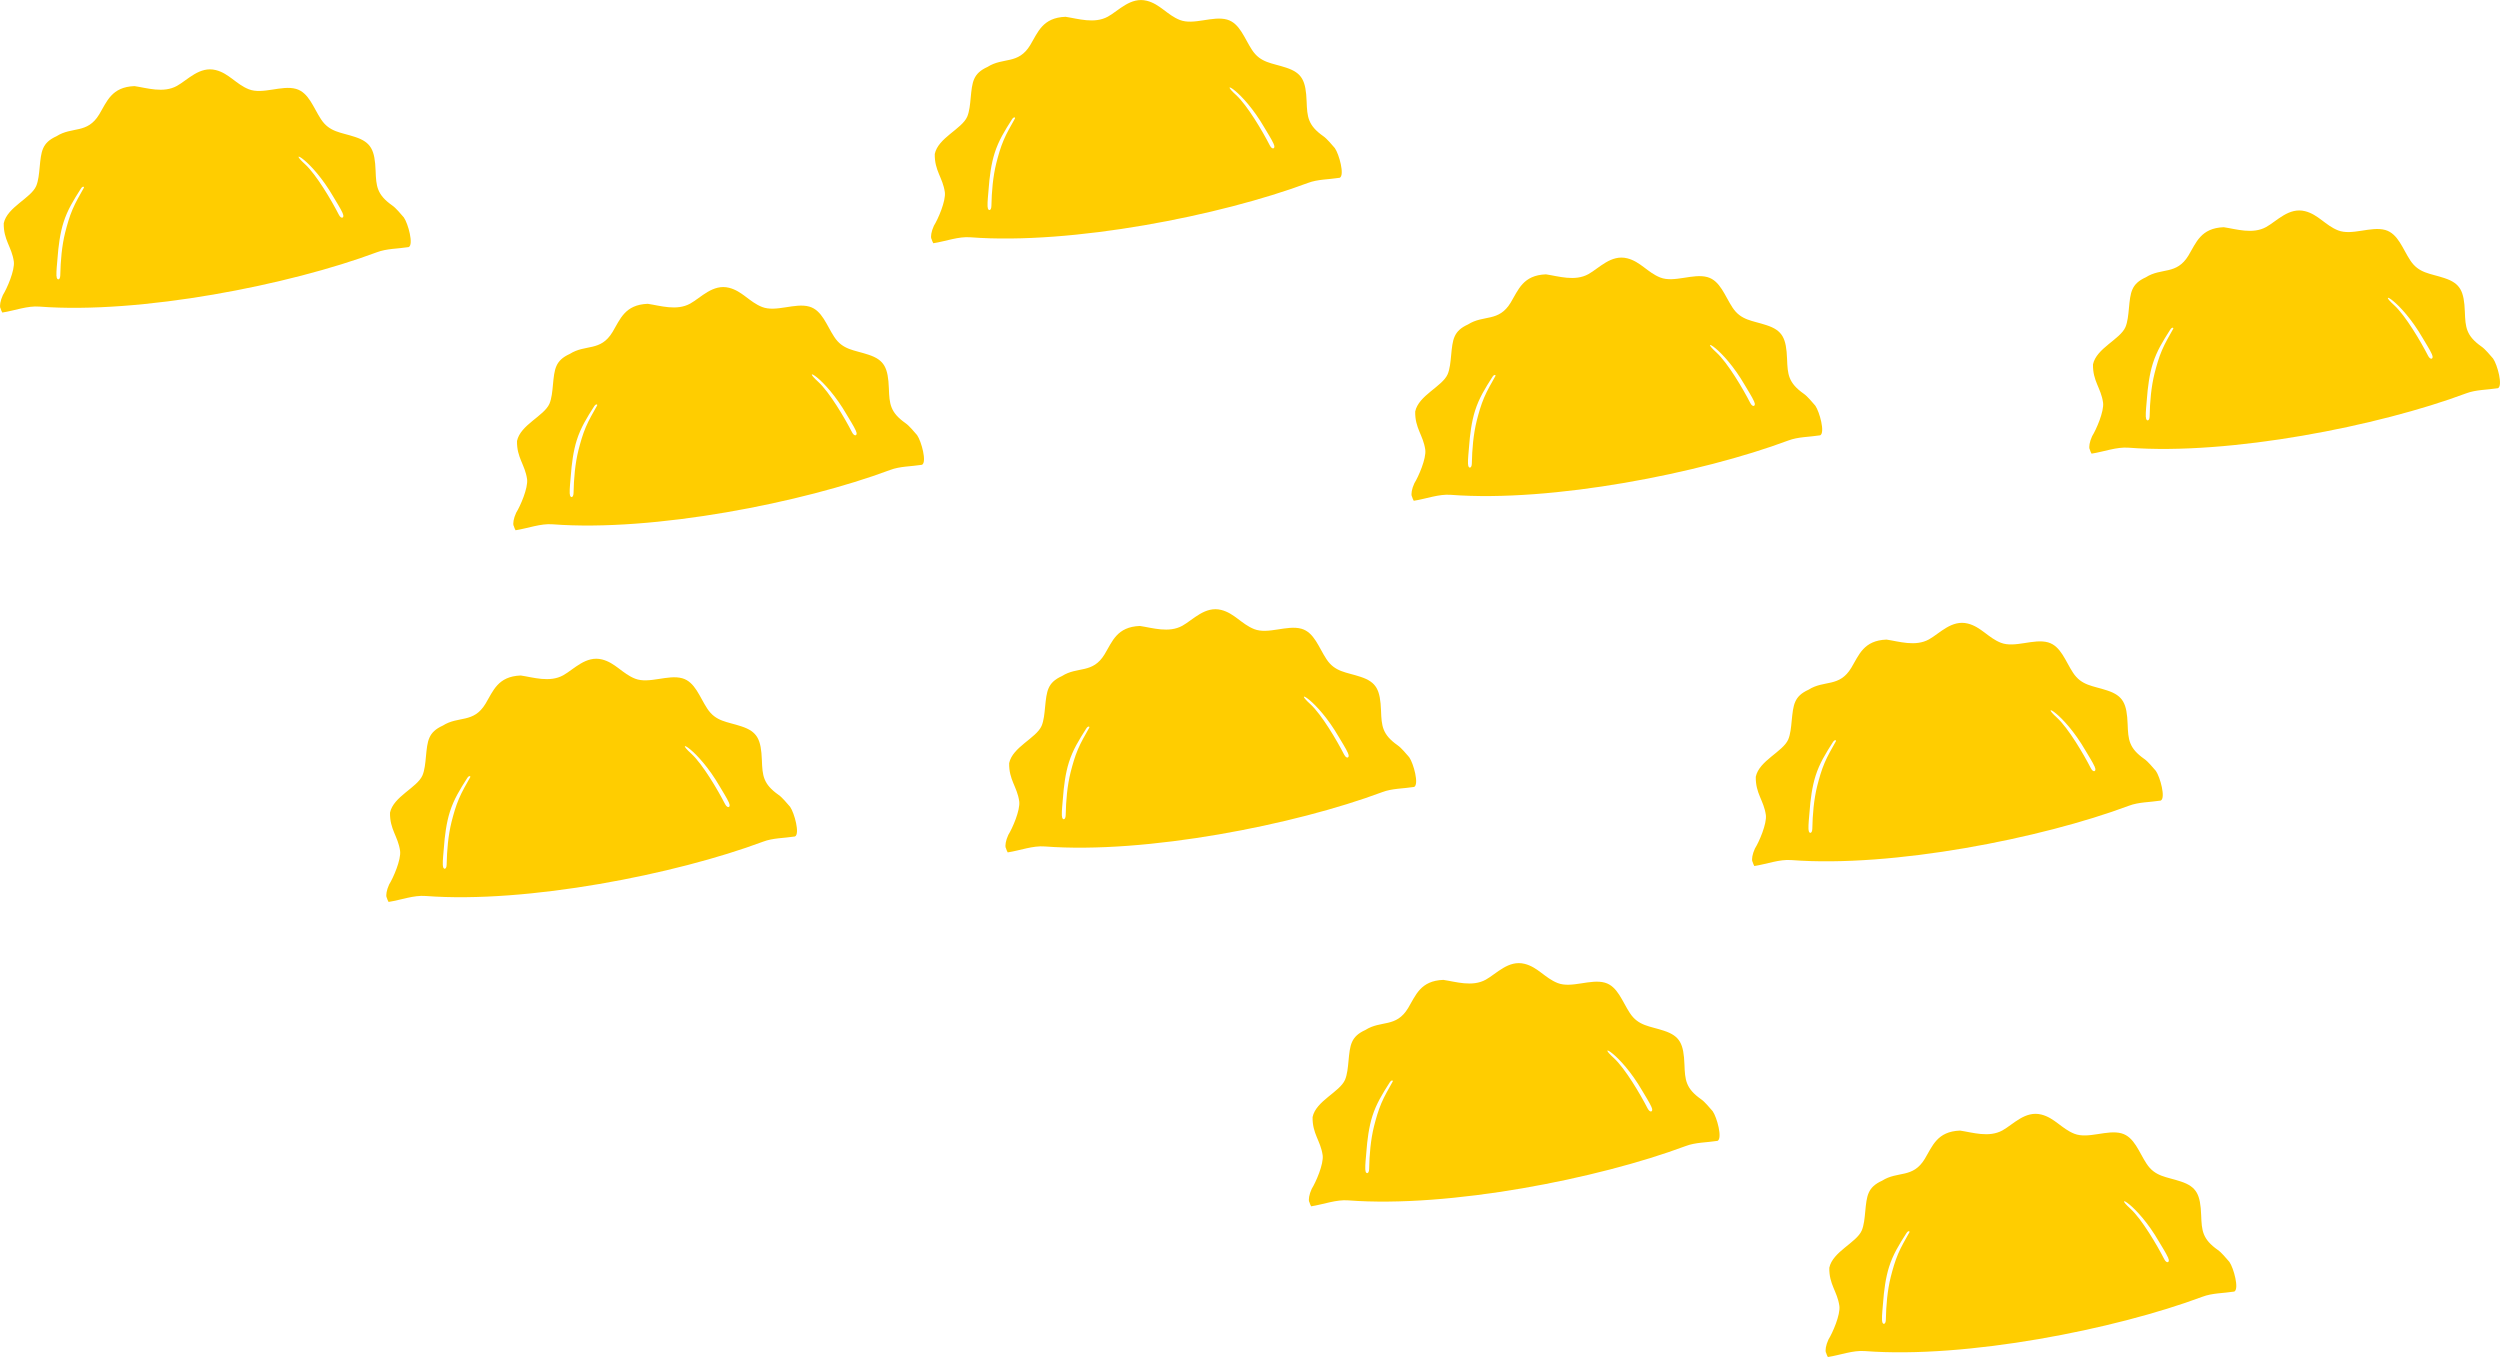 <svg xmlns="http://www.w3.org/2000/svg" id="Camada_2" viewBox="0 0 260.44 141.37"><defs><style>      .cls-1 {        fill: #ffcd00;        fill-rule: evenodd;      }    </style></defs><g id="Camada_1-2" data-name="Camada_1"><g><path class="cls-1" d="M59.36,51.43c0,.47.38.5.39-.07.03-1.51.16-3.05.51-4.46.21-.82.44-1.64.77-2.41.32-.76.74-1.46,1.15-2.2.13-.16-.09-.28-.29.05-.76,1.19-1.39,2.21-1.8,3.5-.36,1.13-.54,2.5-.63,3.77-.04.54-.13,1.25-.11,1.82M89.17,44.91c.23.45-.14.66-.41.12-.74-1.45-2.34-4.17-3.52-5.25-1.91-1.73.65-.58,2.97,3.42.29.51.72,1.15.97,1.71h0ZM53.5,54.76c-.07-.23-.01-.73.27-1.34.43-.69,1.26-2.58,1.14-3.5-.22-1.54-1.08-2.22-1.05-3.98.35-1.68,2.82-2.6,3.38-3.88.23-.54.3-1.29.36-1.94.16-1.68.24-2.56,1.76-3.25,1.63-1.04,3.2-.21,4.45-2.28.8-1.33,1.28-2.85,3.67-2.94,1.29.19,3.01.76,4.42-.02,1.13-.63,2.37-2.07,4.05-1.65,1.37.34,2.12,1.48,3.44,2,1.45.57,3.43-.46,4.92-.04,1.33.38,1.8,1.95,2.6,3.16.89,1.36,2.06,1.35,3.56,1.85,1.67.55,2.05,1.37,2.13,3.52.06,1.6.12,2.48,1.74,3.62.39.27.87.87,1.2,1.24.45.65,1.04,2.83.51,3.09-1.14.18-2.3.15-3.32.54-9.12,3.41-24.62,6.46-35.15,5.66-1.26-.1-2.54.41-3.87.62-.08-.13-.14-.29-.19-.46h0Z"></path><path class="cls-1" d="M102.89,21.53c0,.47.38.5.39-.07.03-1.51.16-3.05.51-4.46.21-.82.44-1.64.77-2.41.32-.76.74-1.46,1.15-2.2.13-.16-.09-.28-.29.05-.76,1.19-1.39,2.21-1.8,3.5-.36,1.13-.54,2.5-.63,3.77-.04.54-.13,1.25-.11,1.82M132.69,15.02c.23.45-.14.66-.41.12-.74-1.45-2.34-4.17-3.52-5.25-1.91-1.73.65-.58,2.97,3.42.29.51.72,1.15.97,1.71h0ZM97.02,24.86c-.07-.23-.01-.73.27-1.34.43-.69,1.26-2.58,1.14-3.5-.22-1.54-1.08-2.22-1.05-3.98.35-1.68,2.82-2.6,3.38-3.88.23-.54.3-1.29.36-1.94.16-1.68.24-2.56,1.76-3.25,1.63-1.04,3.2-.21,4.45-2.28.8-1.33,1.28-2.85,3.67-2.94,1.29.19,3.01.76,4.42-.02,1.13-.63,2.37-2.07,4.05-1.65,1.37.34,2.12,1.48,3.44,2,1.45.57,3.43-.46,4.92-.04,1.33.38,1.8,1.95,2.6,3.16.89,1.36,2.06,1.35,3.56,1.85,1.67.55,2.05,1.37,2.13,3.52.06,1.6.12,2.48,1.74,3.62.39.27.87.87,1.2,1.24.45.65,1.04,2.83.51,3.09-1.14.18-2.3.15-3.32.54-9.12,3.41-24.62,6.46-35.15,5.66-1.26-.1-2.54.41-3.87.62-.08-.13-.14-.29-.19-.46h0Z"></path><path class="cls-1" d="M5.89,28.75c0,.47.38.5.39-.07.03-1.51.16-3.05.51-4.46.21-.82.44-1.64.77-2.41.32-.76.74-1.46,1.15-2.2.13-.16-.09-.28-.29.05-.76,1.19-1.39,2.21-1.8,3.5-.36,1.13-.54,2.5-.63,3.77-.04.54-.13,1.25-.11,1.82M35.7,22.24c.23.45-.14.66-.41.11-.74-1.45-2.34-4.17-3.52-5.25-1.91-1.73.65-.58,2.97,3.42.29.51.72,1.15.97,1.71h0ZM.03,32.08c-.07-.23-.01-.73.27-1.34.43-.69,1.26-2.58,1.14-3.5-.22-1.54-1.08-2.22-1.05-3.98.35-1.68,2.82-2.6,3.38-3.88.23-.54.3-1.29.36-1.94.16-1.68.24-2.56,1.76-3.25,1.63-1.04,3.2-.21,4.45-2.28.8-1.33,1.28-2.85,3.67-2.94,1.29.19,3.01.76,4.42-.02,1.13-.63,2.37-2.07,4.05-1.65,1.37.34,2.12,1.48,3.44,2,1.45.57,3.43-.46,4.92-.04,1.33.38,1.8,1.95,2.6,3.16.89,1.36,2.06,1.35,3.56,1.85,1.67.55,2.05,1.37,2.13,3.52.06,1.6.12,2.48,1.74,3.62.39.27.87.87,1.2,1.24.45.65,1.04,2.83.51,3.09-1.14.18-2.3.15-3.32.54-9.12,3.41-24.62,6.46-35.15,5.66-1.26-.1-2.54.41-3.87.62-.08-.13-.14-.29-.19-.46h0Z"></path><path class="cls-1" d="M223.55,43.44c0,.47.38.5.39-.07.03-1.51.16-3.05.51-4.46.21-.82.44-1.64.77-2.41.32-.76.74-1.46,1.15-2.2.13-.16-.09-.28-.29.05-.76,1.19-1.39,2.21-1.8,3.5-.36,1.13-.54,2.5-.63,3.77-.04.54-.13,1.25-.11,1.82M253.35,36.93c.23.45-.14.66-.41.12-.74-1.45-2.34-4.17-3.52-5.25-1.91-1.73.65-.58,2.97,3.42.29.51.72,1.15.97,1.71h0ZM217.68,46.78c-.07-.23-.01-.73.27-1.34.43-.69,1.26-2.58,1.14-3.5-.22-1.54-1.08-2.22-1.05-3.98.35-1.68,2.82-2.6,3.38-3.88.23-.54.3-1.29.36-1.94.16-1.68.24-2.56,1.76-3.25,1.63-1.04,3.2-.21,4.45-2.28.8-1.33,1.28-2.85,3.67-2.94,1.29.19,3.01.76,4.42-.02,1.13-.63,2.37-2.07,4.05-1.65,1.37.34,2.12,1.48,3.44,2,1.45.57,3.43-.46,4.92-.04,1.33.38,1.8,1.95,2.6,3.16.89,1.36,2.06,1.35,3.56,1.85,1.67.55,2.05,1.37,2.13,3.52.06,1.6.12,2.48,1.74,3.62.39.27.87.87,1.2,1.24.45.65,1.04,2.83.51,3.09-1.14.18-2.3.15-3.32.54-9.12,3.41-24.62,6.46-35.15,5.66-1.26-.1-2.54.41-3.87.62-.08-.13-.14-.29-.19-.46h0Z"></path><path class="cls-1" d="M142.24,121.86c0,.47.38.5.39-.07.03-1.51.16-3.05.51-4.46.21-.82.44-1.64.77-2.41.32-.76.74-1.46,1.15-2.2.13-.16-.09-.28-.29.05-.76,1.19-1.39,2.21-1.8,3.5-.36,1.13-.54,2.5-.63,3.77-.04.54-.13,1.25-.11,1.82M172.05,115.35c.23.45-.13.66-.41.12-.74-1.45-2.34-4.17-3.52-5.25-1.91-1.73.65-.58,2.97,3.42.29.51.72,1.15.97,1.71h0ZM136.38,125.19c-.07-.23-.01-.73.27-1.34.43-.69,1.26-2.58,1.14-3.5-.22-1.54-1.08-2.22-1.05-3.98.35-1.68,2.82-2.6,3.38-3.88.23-.54.3-1.29.36-1.94.16-1.68.24-2.56,1.76-3.25,1.63-1.04,3.2-.21,4.45-2.28.8-1.33,1.28-2.85,3.67-2.94,1.29.19,3.01.76,4.42-.02,1.13-.63,2.37-2.07,4.05-1.65,1.37.34,2.12,1.48,3.44,2,1.45.57,3.43-.46,4.92-.04,1.33.38,1.8,1.95,2.6,3.16.89,1.36,2.06,1.35,3.56,1.85,1.67.55,2.05,1.37,2.13,3.52.06,1.6.12,2.48,1.74,3.62.39.27.87.87,1.2,1.24.45.65,1.04,2.83.51,3.09-1.14.18-2.3.15-3.32.54-9.12,3.41-24.62,6.46-35.15,5.66-1.26-.1-2.54.41-3.87.62-.08-.13-.14-.29-.19-.46h0Z"></path><path class="cls-1" d="M196.07,137.56c0,.47.38.5.39-.07.03-1.51.16-3.05.51-4.46.21-.82.44-1.64.77-2.41.32-.76.74-1.46,1.15-2.2.13-.16-.09-.28-.29.05-.76,1.19-1.39,2.21-1.8,3.5-.36,1.13-.54,2.5-.63,3.77-.04.54-.13,1.25-.11,1.82M225.87,131.05c.23.45-.14.66-.41.12-.74-1.45-2.34-4.17-3.52-5.25-1.91-1.73.65-.58,2.97,3.42.29.51.72,1.15.97,1.71h0ZM190.21,140.89c-.07-.23-.01-.73.27-1.34.43-.69,1.26-2.58,1.14-3.5-.22-1.54-1.08-2.22-1.05-3.98.35-1.68,2.82-2.6,3.38-3.88.23-.54.3-1.29.36-1.94.16-1.68.24-2.56,1.76-3.25,1.63-1.04,3.2-.21,4.45-2.28.8-1.33,1.28-2.85,3.67-2.94,1.29.19,3.01.76,4.42-.02,1.13-.63,2.37-2.07,4.05-1.65,1.37.34,2.12,1.48,3.44,2,1.45.57,3.43-.46,4.92-.04,1.33.38,1.8,1.95,2.6,3.16.89,1.36,2.06,1.35,3.56,1.85,1.67.55,2.05,1.37,2.13,3.52.06,1.6.12,2.48,1.74,3.62.39.27.87.87,1.2,1.24.45.65,1.04,2.83.51,3.09-1.14.18-2.3.15-3.32.54-9.12,3.41-24.62,6.46-35.15,5.66-1.26-.1-2.54.41-3.87.62-.08-.13-.14-.29-.19-.46h0Z"></path><path class="cls-1" d="M188.41,86.41c0,.47.38.5.39-.07.03-1.51.16-3.05.51-4.46.21-.82.44-1.64.77-2.41.32-.76.74-1.46,1.15-2.2.13-.16-.09-.28-.29.05-.76,1.19-1.39,2.21-1.8,3.5-.36,1.13-.54,2.5-.63,3.77-.04.54-.13,1.25-.11,1.82M218.22,79.9c.23.45-.14.66-.41.12-.74-1.45-2.34-4.17-3.52-5.25-1.91-1.73.65-.58,2.97,3.42.29.51.72,1.15.97,1.71h0ZM182.55,89.74c-.07-.23-.01-.73.27-1.34.43-.69,1.26-2.58,1.14-3.5-.22-1.54-1.08-2.22-1.05-3.98.35-1.68,2.82-2.6,3.38-3.88.23-.54.3-1.29.36-1.94.17-1.68.24-2.56,1.76-3.25,1.63-1.04,3.2-.21,4.45-2.28.8-1.33,1.28-2.85,3.67-2.94,1.29.19,3.01.76,4.42-.02,1.13-.63,2.37-2.07,4.05-1.65,1.37.34,2.12,1.48,3.44,2,1.45.57,3.43-.46,4.92-.04,1.33.38,1.8,1.95,2.6,3.16.89,1.36,2.06,1.35,3.56,1.85,1.67.55,2.05,1.37,2.13,3.52.06,1.6.12,2.48,1.74,3.62.39.27.87.87,1.2,1.24.45.65,1.04,2.83.51,3.09-1.14.18-2.3.15-3.32.54-9.12,3.41-24.62,6.46-35.15,5.66-1.26-.1-2.54.41-3.87.62-.08-.13-.14-.29-.19-.46h0Z"></path><path class="cls-1" d="M110.63,84.99c0,.47.38.5.39-.07.03-1.51.16-3.05.51-4.46.21-.82.44-1.64.77-2.41.32-.76.74-1.46,1.15-2.2.13-.16-.09-.28-.29.05-.76,1.19-1.39,2.21-1.8,3.5-.36,1.13-.54,2.5-.63,3.77-.04.54-.13,1.25-.11,1.82M140.43,78.48c.23.45-.14.66-.41.12-.74-1.45-2.34-4.17-3.52-5.25-1.91-1.73.65-.58,2.97,3.42.29.51.72,1.15.97,1.71h0ZM104.77,88.32c-.07-.23-.01-.73.27-1.34.43-.69,1.26-2.58,1.14-3.5-.22-1.54-1.08-2.22-1.05-3.98.35-1.68,2.82-2.6,3.38-3.88.23-.54.3-1.29.36-1.94.17-1.68.24-2.56,1.76-3.25,1.63-1.04,3.2-.21,4.45-2.28.8-1.33,1.28-2.85,3.67-2.94,1.29.19,3.01.76,4.42-.02,1.13-.63,2.37-2.07,4.05-1.65,1.37.34,2.12,1.48,3.44,2,1.45.57,3.43-.46,4.92-.04,1.33.38,1.8,1.95,2.6,3.16.89,1.36,2.06,1.35,3.56,1.85,1.67.55,2.05,1.37,2.13,3.52.06,1.6.12,2.48,1.74,3.62.39.27.87.87,1.2,1.24.45.65,1.04,2.83.51,3.09-1.14.18-2.3.15-3.32.54-9.12,3.41-24.62,6.46-35.15,5.66-1.26-.1-2.54.41-3.87.62-.08-.13-.14-.29-.19-.46h0Z"></path><path class="cls-1" d="M46.14,90.15c0,.47.38.5.39-.07.03-1.51.16-3.05.51-4.46.21-.82.44-1.64.77-2.41.32-.76.74-1.46,1.15-2.2.13-.16-.09-.28-.29.05-.76,1.19-1.39,2.21-1.8,3.5-.36,1.13-.54,2.5-.63,3.77-.04.54-.13,1.25-.11,1.82M75.94,83.64c.23.45-.13.66-.41.12-.74-1.45-2.34-4.17-3.52-5.25-1.91-1.73.65-.58,2.97,3.42.29.51.72,1.15.97,1.71h0ZM40.27,93.48c-.07-.23-.01-.73.27-1.34.43-.69,1.26-2.58,1.14-3.5-.22-1.54-1.08-2.22-1.05-3.98.35-1.68,2.82-2.6,3.38-3.88.23-.54.3-1.29.36-1.94.16-1.68.24-2.56,1.76-3.25,1.63-1.04,3.2-.21,4.45-2.28.8-1.33,1.28-2.85,3.67-2.94,1.29.19,3.01.76,4.42-.02,1.13-.63,2.37-2.07,4.05-1.65,1.37.34,2.12,1.48,3.44,2,1.45.57,3.43-.46,4.92-.04,1.33.38,1.8,1.95,2.6,3.16.89,1.36,2.06,1.35,3.56,1.85,1.67.55,2.05,1.37,2.13,3.52.06,1.6.12,2.48,1.74,3.62.39.27.87.87,1.2,1.24.45.65,1.04,2.83.51,3.09-1.14.18-2.3.15-3.32.54-9.12,3.41-24.62,6.46-35.15,5.66-1.26-.1-2.54.41-3.87.62-.08-.13-.14-.29-.19-.46h0Z"></path><path class="cls-1" d="M152.94,48.36c0,.47.38.5.39-.07.03-1.51.16-3.05.51-4.46.21-.82.44-1.64.77-2.41.32-.76.74-1.46,1.15-2.2.13-.16-.09-.28-.29.05-.76,1.19-1.39,2.21-1.8,3.5-.36,1.13-.54,2.5-.63,3.77-.04.54-.13,1.25-.11,1.82M182.74,41.85c.23.45-.14.66-.41.12-.74-1.45-2.34-4.17-3.52-5.25-1.91-1.73.65-.58,2.97,3.42.29.51.72,1.15.97,1.71h0ZM147.07,51.69c-.07-.23-.01-.73.27-1.34.43-.69,1.26-2.58,1.14-3.5-.22-1.54-1.08-2.22-1.05-3.98.35-1.68,2.82-2.6,3.38-3.88.23-.54.3-1.29.36-1.94.16-1.68.24-2.56,1.76-3.25,1.63-1.04,3.2-.21,4.45-2.28.8-1.33,1.28-2.85,3.67-2.94,1.29.19,3.01.76,4.42-.02,1.13-.63,2.37-2.07,4.05-1.65,1.37.34,2.12,1.48,3.44,2,1.45.57,3.43-.46,4.92-.04,1.33.38,1.8,1.95,2.6,3.16.89,1.36,2.06,1.35,3.56,1.85,1.67.55,2.05,1.37,2.13,3.52.06,1.6.12,2.48,1.74,3.62.39.27.87.87,1.2,1.24.45.65,1.04,2.83.51,3.09-1.14.18-2.3.15-3.32.54-9.12,3.41-24.62,6.46-35.15,5.66-1.26-.1-2.54.41-3.87.62-.08-.13-.14-.29-.19-.46h0Z"></path></g></g></svg>